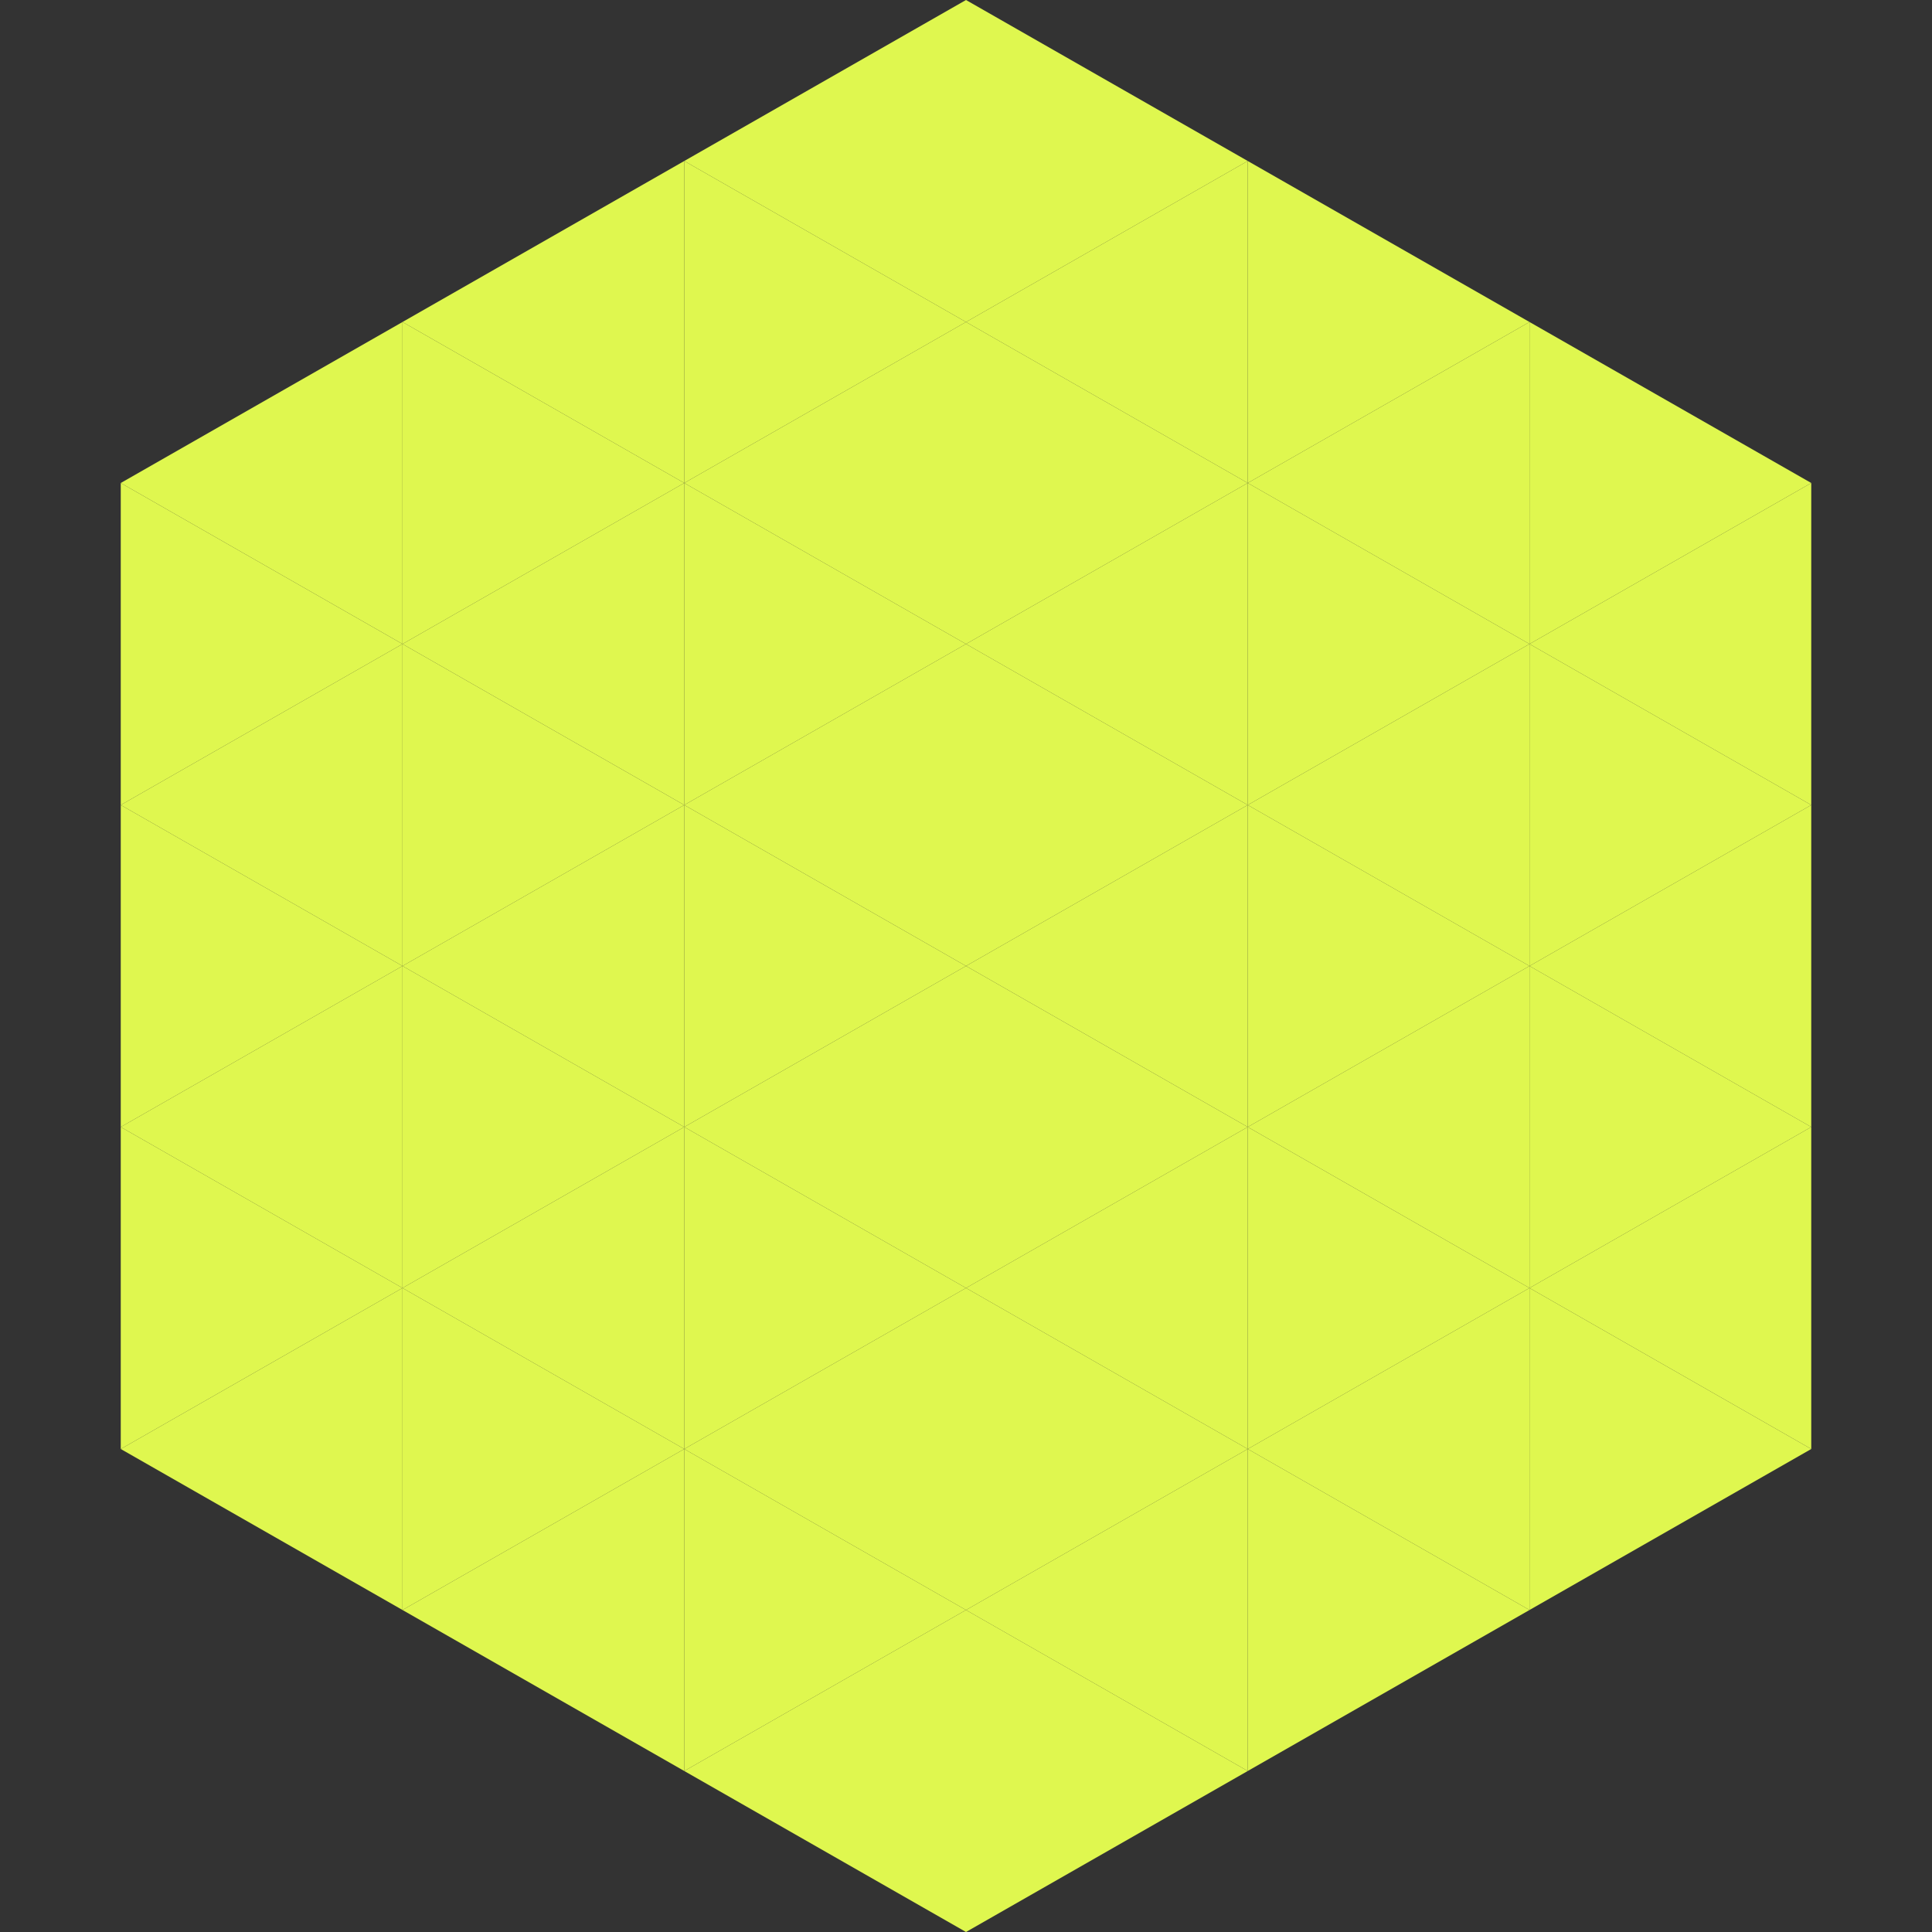 <?xml version="1.0"?>
<!-- Generated by SVGo -->
<svg width="240" height="240"
     xmlns="http://www.w3.org/2000/svg"
     xmlns:xlink="http://www.w3.org/1999/xlink">
<rect width="100%" height="100%" fill="#333333" stroke="none"/>
<polygon points="50,40 15,60 50,80" style="fill:rgb(223,247,79)" />
<polygon points="190,40 225,60 190,80" style="fill:rgb(223,247,79)" />
<polygon points="15,60 50,80 15,100" style="fill:rgb(223,247,79)" />
<polygon points="225,60 190,80 225,100" style="fill:rgb(223,247,79)" />
<polygon points="50,80 15,100 50,120" style="fill:rgb(223,247,79)" />
<polygon points="190,80 225,100 190,120" style="fill:rgb(223,247,79)" />
<polygon points="15,100 50,120 15,140" style="fill:rgb(223,247,79)" />
<polygon points="225,100 190,120 225,140" style="fill:rgb(223,247,79)" />
<polygon points="50,120 15,140 50,160" style="fill:rgb(223,247,79)" />
<polygon points="190,120 225,140 190,160" style="fill:rgb(223,247,79)" />
<polygon points="15,140 50,160 15,180" style="fill:rgb(223,247,79)" />
<polygon points="225,140 190,160 225,180" style="fill:rgb(223,247,79)" />
<polygon points="50,160 15,180 50,200" style="fill:rgb(223,247,79)" />
<polygon points="190,160 225,180 190,200" style="fill:rgb(223,247,79)" />
<polygon points="15,180 50,200 15,220" style="fill:rgb(255,255,255); fill-opacity:0" />
<polygon points="225,180 190,200 225,220" style="fill:rgb(255,255,255); fill-opacity:0" />
<polygon points="50,0 85,20 50,40" style="fill:rgb(255,255,255); fill-opacity:0" />
<polygon points="190,0 155,20 190,40" style="fill:rgb(255,255,255); fill-opacity:0" />
<polygon points="85,20 50,40 85,60" style="fill:rgb(223,247,79)" />
<polygon points="155,20 190,40 155,60" style="fill:rgb(223,247,79)" />
<polygon points="50,40 85,60 50,80" style="fill:rgb(223,247,79)" />
<polygon points="190,40 155,60 190,80" style="fill:rgb(223,247,79)" />
<polygon points="85,60 50,80 85,100" style="fill:rgb(223,247,79)" />
<polygon points="155,60 190,80 155,100" style="fill:rgb(223,247,79)" />
<polygon points="50,80 85,100 50,120" style="fill:rgb(223,247,79)" />
<polygon points="190,80 155,100 190,120" style="fill:rgb(223,247,79)" />
<polygon points="85,100 50,120 85,140" style="fill:rgb(223,247,79)" />
<polygon points="155,100 190,120 155,140" style="fill:rgb(223,247,79)" />
<polygon points="50,120 85,140 50,160" style="fill:rgb(223,247,79)" />
<polygon points="190,120 155,140 190,160" style="fill:rgb(223,247,79)" />
<polygon points="85,140 50,160 85,180" style="fill:rgb(223,247,79)" />
<polygon points="155,140 190,160 155,180" style="fill:rgb(223,247,79)" />
<polygon points="50,160 85,180 50,200" style="fill:rgb(223,247,79)" />
<polygon points="190,160 155,180 190,200" style="fill:rgb(223,247,79)" />
<polygon points="85,180 50,200 85,220" style="fill:rgb(223,247,79)" />
<polygon points="155,180 190,200 155,220" style="fill:rgb(223,247,79)" />
<polygon points="120,0 85,20 120,40" style="fill:rgb(223,247,79)" />
<polygon points="120,0 155,20 120,40" style="fill:rgb(223,247,79)" />
<polygon points="85,20 120,40 85,60" style="fill:rgb(223,247,79)" />
<polygon points="155,20 120,40 155,60" style="fill:rgb(223,247,79)" />
<polygon points="120,40 85,60 120,80" style="fill:rgb(223,247,79)" />
<polygon points="120,40 155,60 120,80" style="fill:rgb(223,247,79)" />
<polygon points="85,60 120,80 85,100" style="fill:rgb(223,247,79)" />
<polygon points="155,60 120,80 155,100" style="fill:rgb(223,247,79)" />
<polygon points="120,80 85,100 120,120" style="fill:rgb(223,247,79)" />
<polygon points="120,80 155,100 120,120" style="fill:rgb(223,247,79)" />
<polygon points="85,100 120,120 85,140" style="fill:rgb(223,247,79)" />
<polygon points="155,100 120,120 155,140" style="fill:rgb(223,247,79)" />
<polygon points="120,120 85,140 120,160" style="fill:rgb(223,247,79)" />
<polygon points="120,120 155,140 120,160" style="fill:rgb(223,247,79)" />
<polygon points="85,140 120,160 85,180" style="fill:rgb(223,247,79)" />
<polygon points="155,140 120,160 155,180" style="fill:rgb(223,247,79)" />
<polygon points="120,160 85,180 120,200" style="fill:rgb(223,247,79)" />
<polygon points="120,160 155,180 120,200" style="fill:rgb(223,247,79)" />
<polygon points="85,180 120,200 85,220" style="fill:rgb(223,247,79)" />
<polygon points="155,180 120,200 155,220" style="fill:rgb(223,247,79)" />
<polygon points="120,200 85,220 120,240" style="fill:rgb(223,247,79)" />
<polygon points="120,200 155,220 120,240" style="fill:rgb(223,247,79)" />
<polygon points="85,220 120,240 85,260" style="fill:rgb(255,255,255); fill-opacity:0" />
<polygon points="155,220 120,240 155,260" style="fill:rgb(255,255,255); fill-opacity:0" />
</svg>
